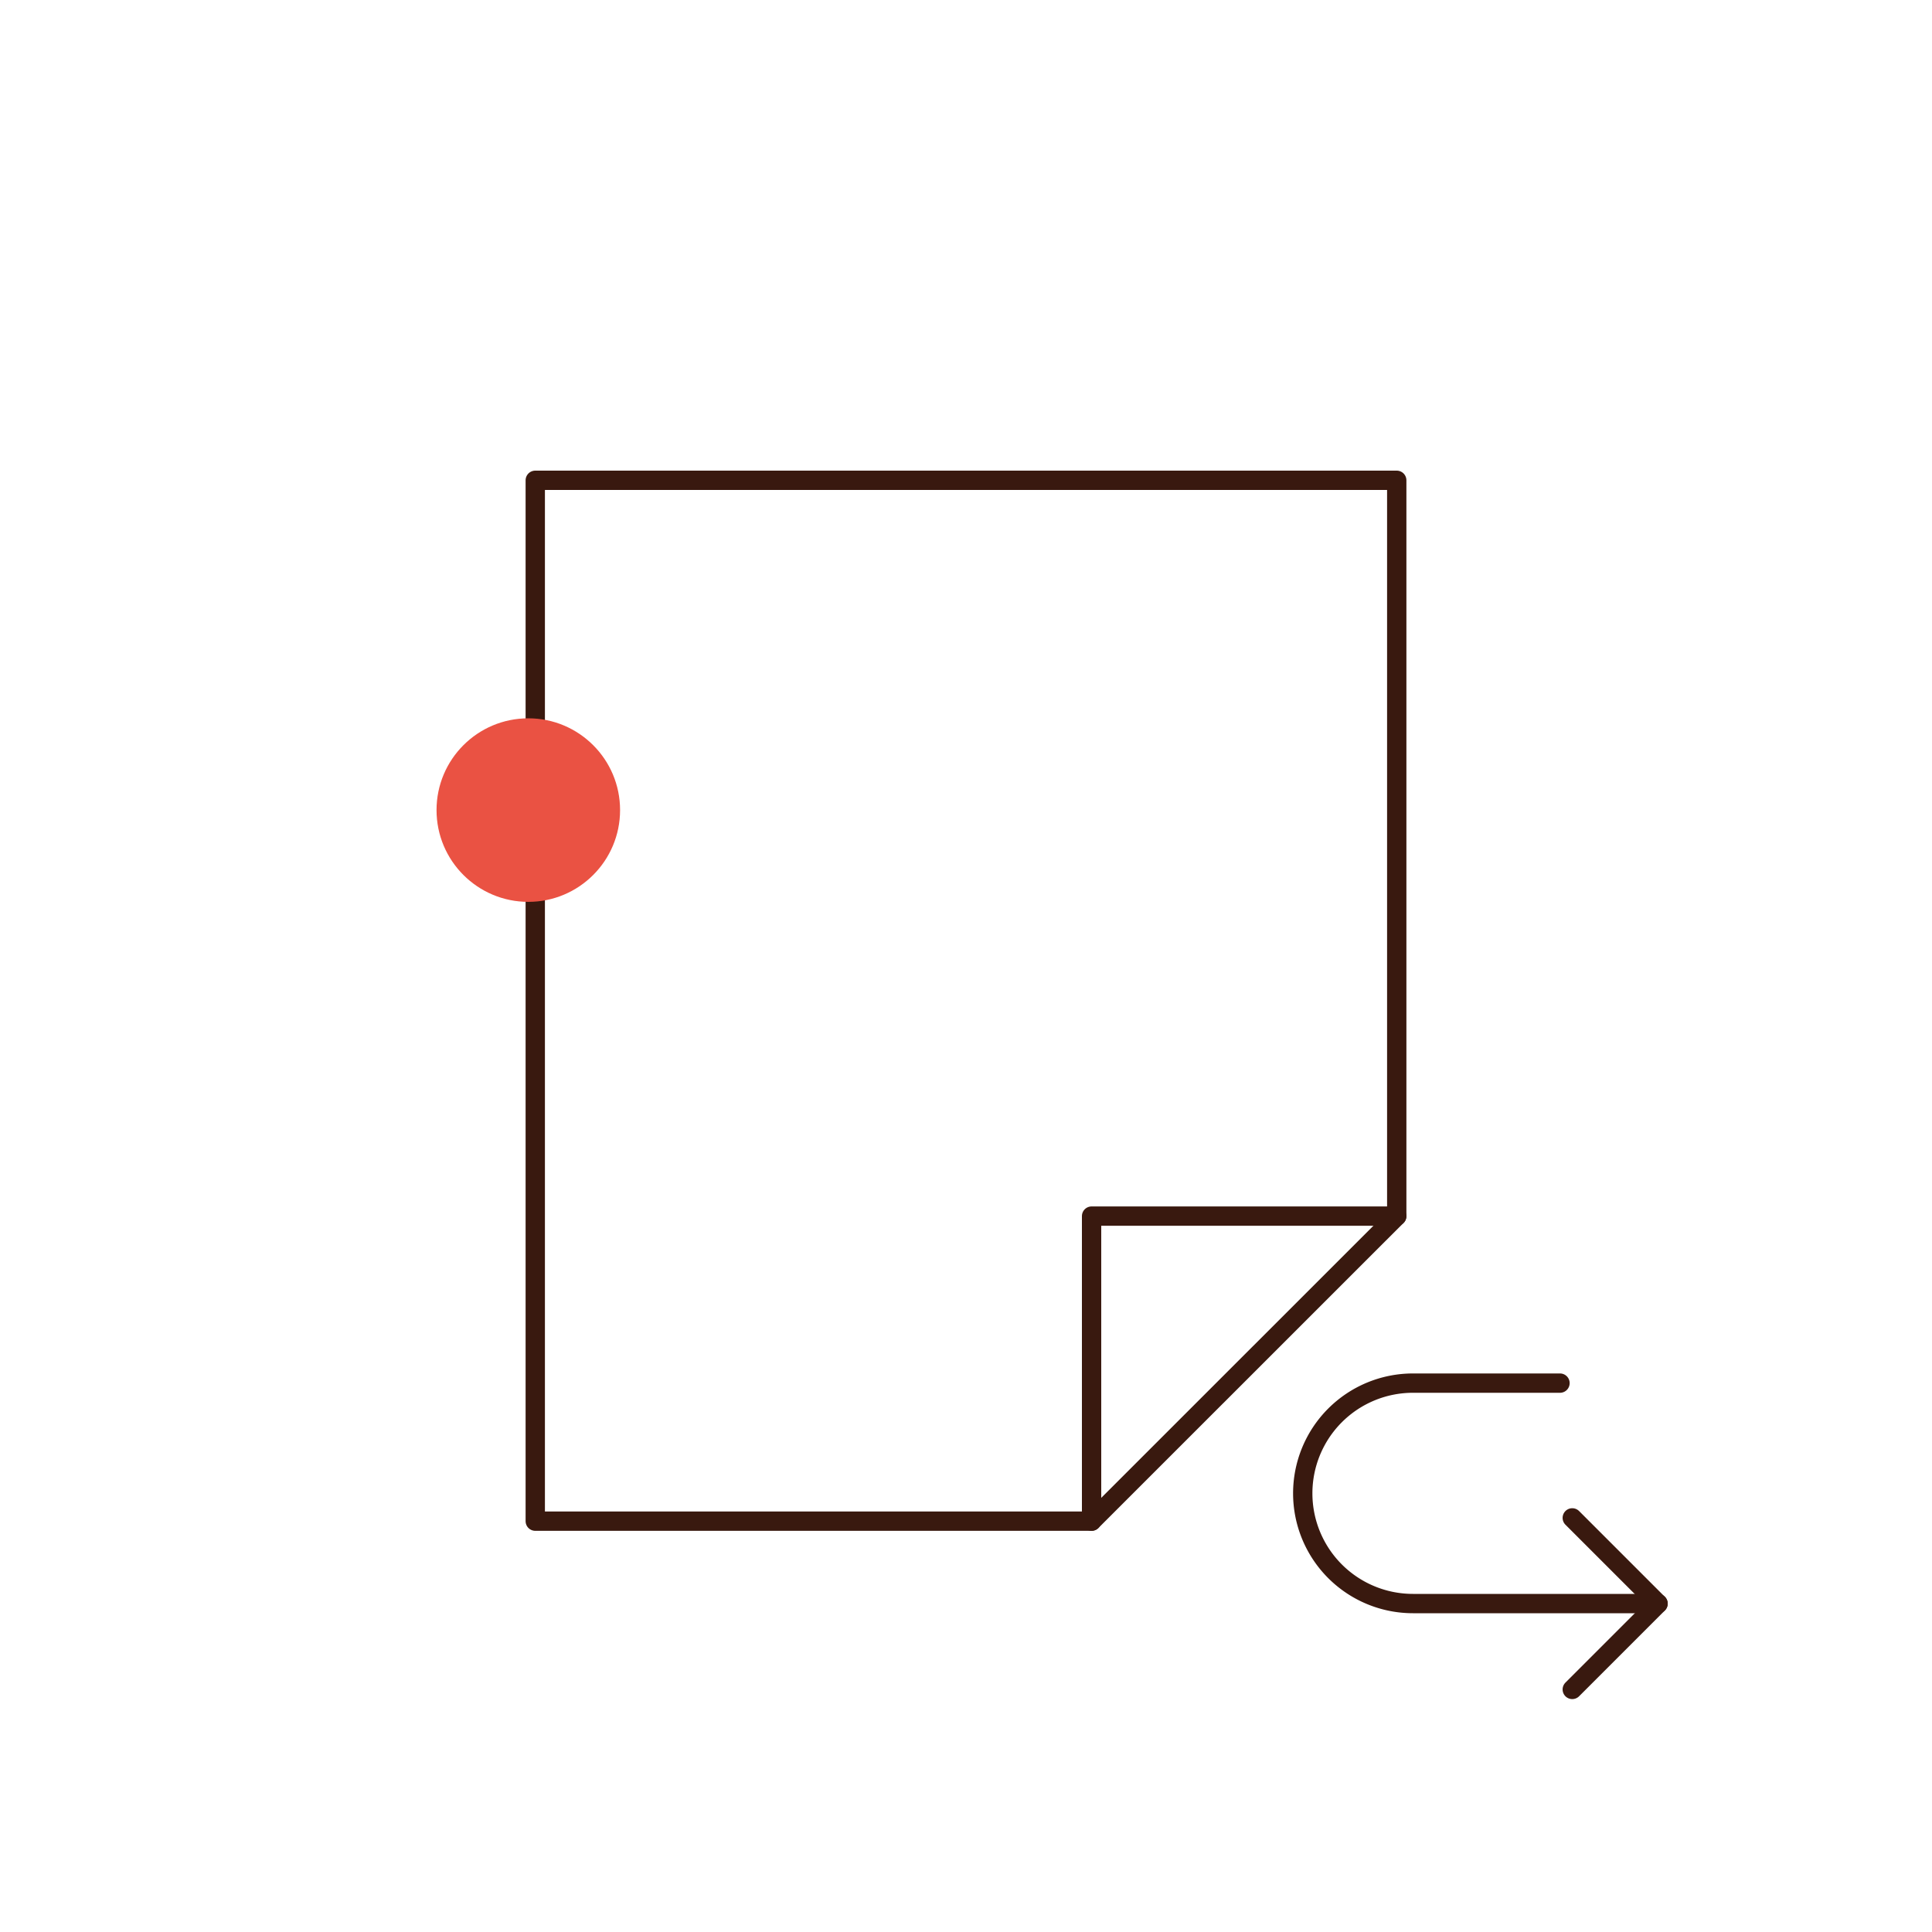 <svg id="Warstwa_1" data-name="Warstwa 1" xmlns="http://www.w3.org/2000/svg" viewBox="0 0 200 200"><defs><style>.cls-1{fill:none;stroke:#39190f;stroke-linecap:round;stroke-linejoin:round;stroke-width:2px;}.cls-2{fill:#ea5243;}</style></defs><polyline class="cls-1" points="113 157.47 113 125.89 144.59 125.89"/><polygon class="cls-1" points="113 157.47 55.41 157.47 55.41 49.72 144.59 49.72 144.59 125.89 113 157.47"/><circle class="cls-2" cx="54.69" cy="83.86" r="9.5"/><path class="cls-1" d="M161.49,143.18H146.27a11.41,11.41,0,0,0-11.41,11.42h0A11.41,11.41,0,0,0,146.27,166h25.37"/><polyline class="cls-1" points="162.76 174.89 171.64 166.01 162.76 157.13"/></svg>